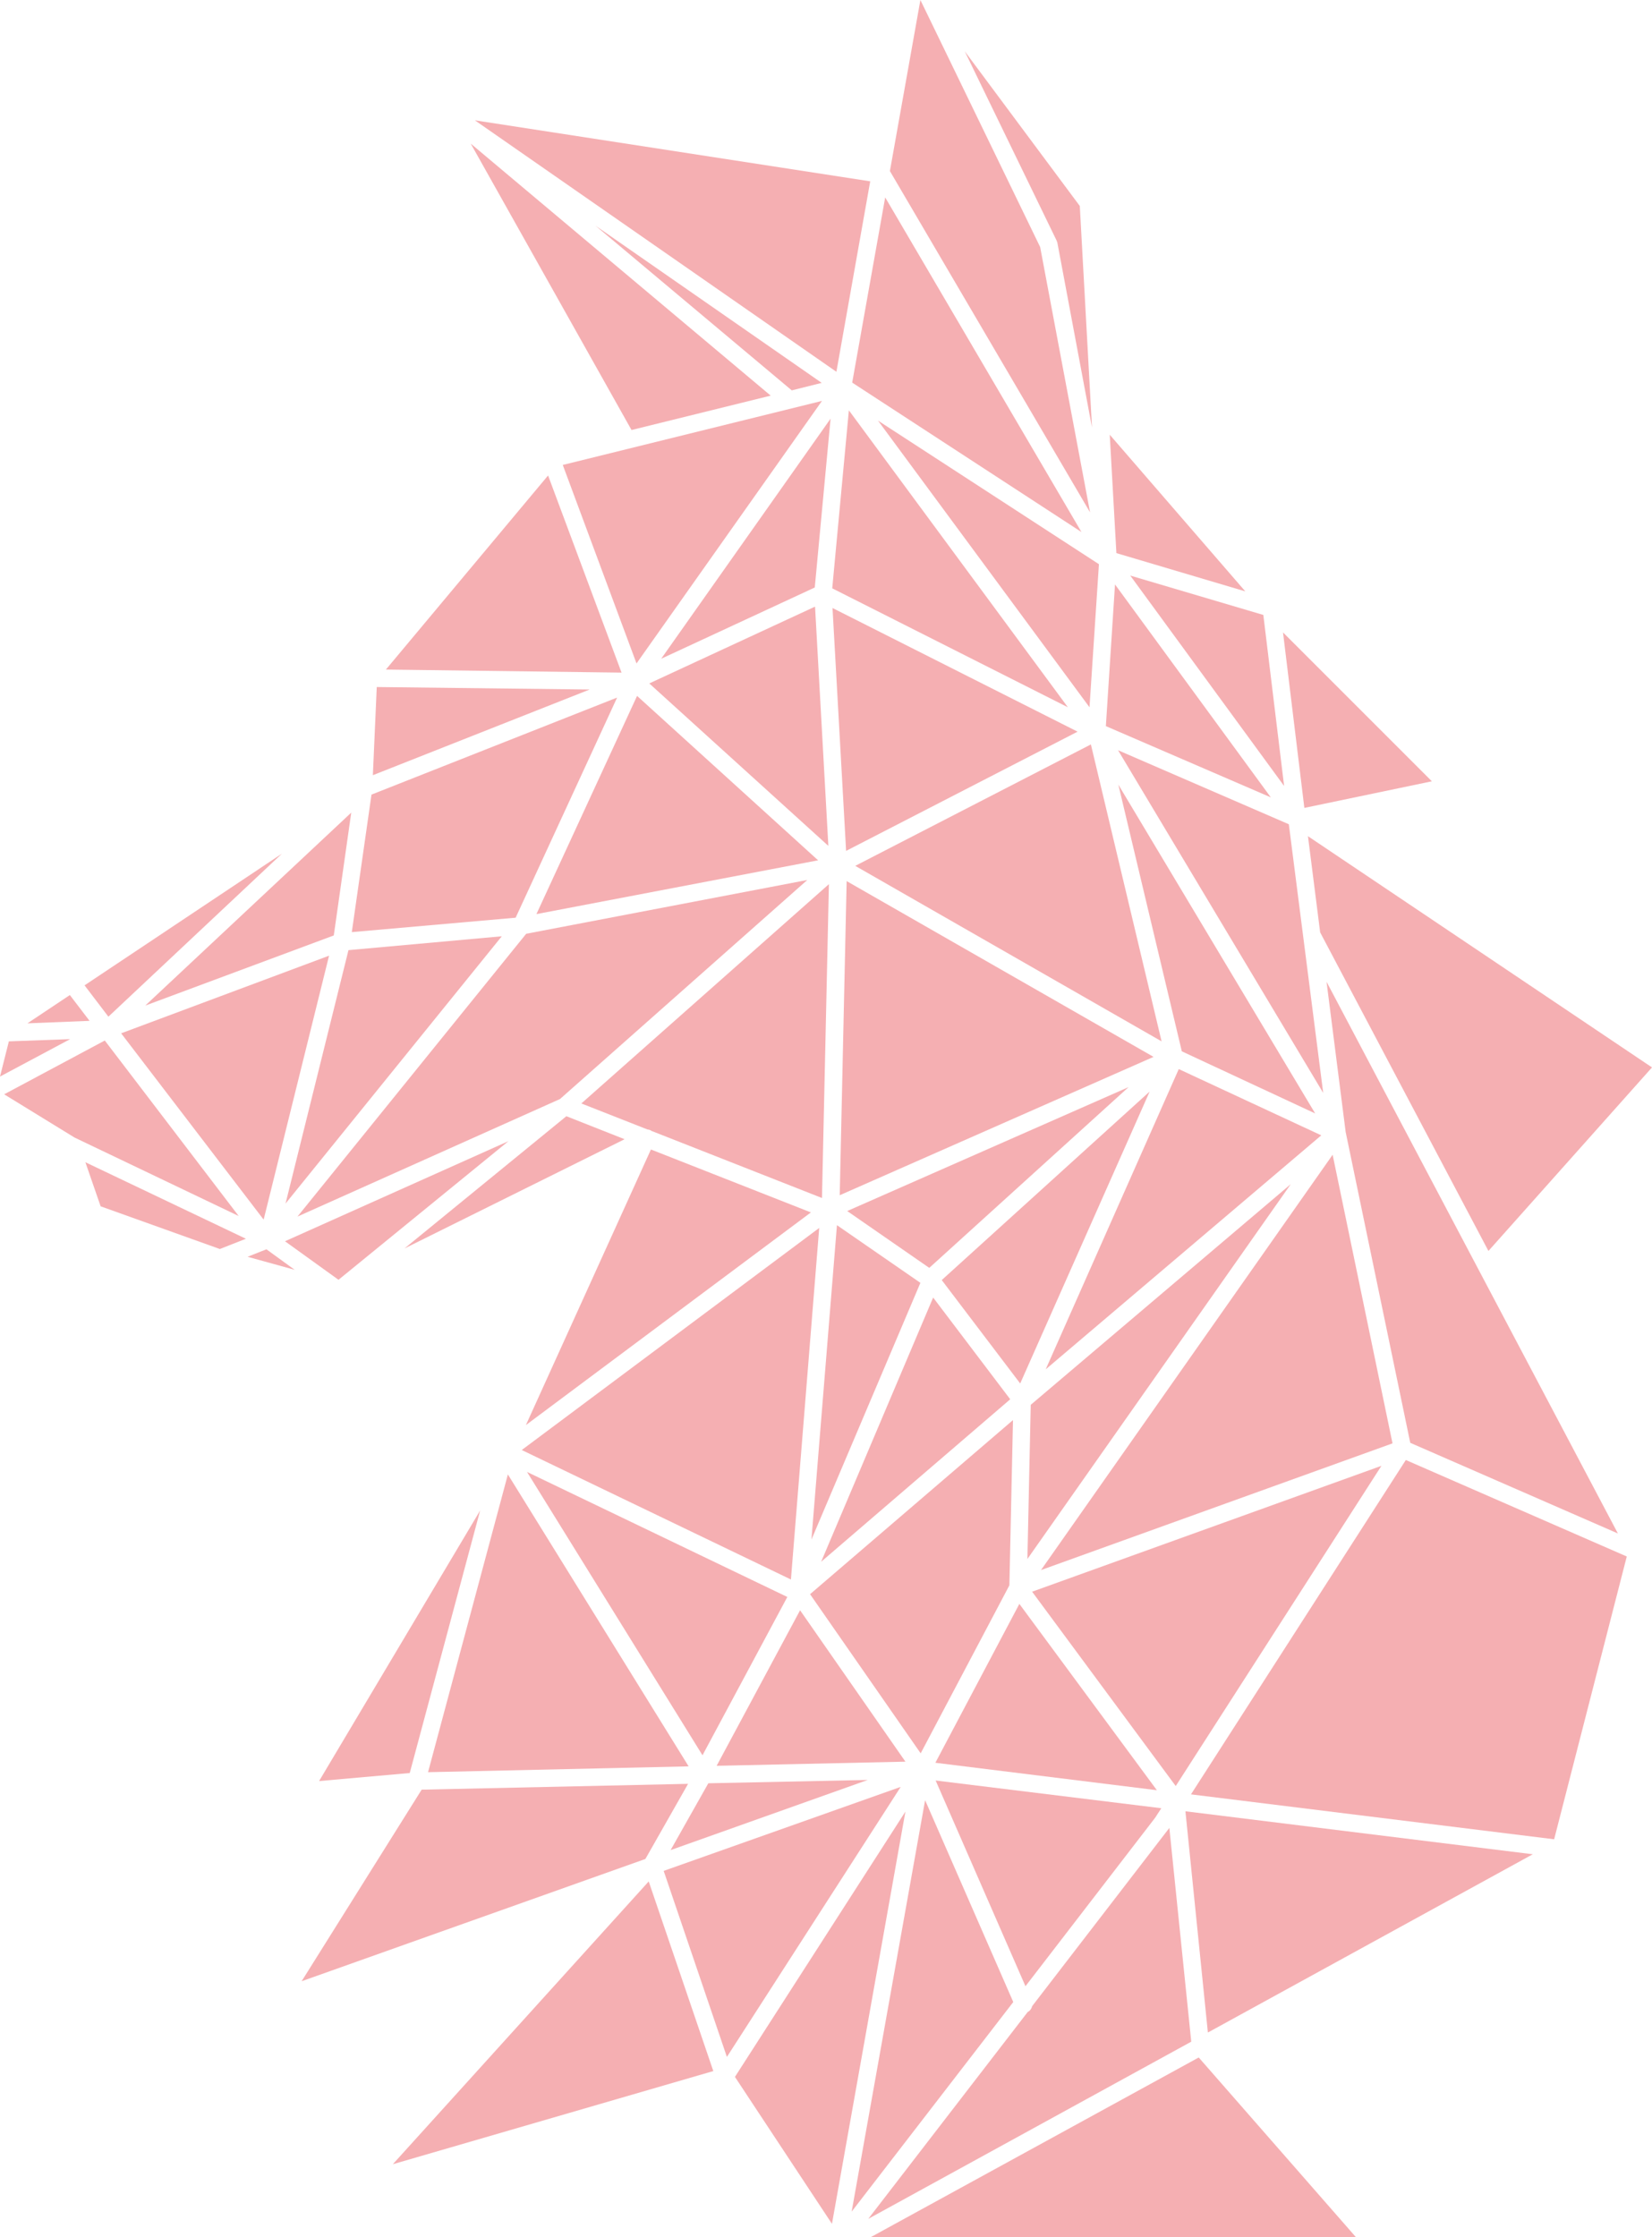 <?xml version="1.0" encoding="UTF-8"?>
<!-- Generator: Adobe Illustrator 26.5.0, SVG Export Plug-In . SVG Version: 6.00 Build 0)  -->
<svg xmlns="http://www.w3.org/2000/svg" xmlns:xlink="http://www.w3.org/1999/xlink" version="1.1" id="Calque_1" x="0px" y="0px" viewBox="0 0 595.9 806.9" style="enable-background:new 0 0 595.9 806.9;" xml:space="preserve">
<style type="text/css">
	.st0{fill:#F5AFB2;}
</style>
<g>
	<polygon class="st0" points="367.7,578.5 337.4,635.8 417.3,645.7  "></polygon>
	<polygon class="st0" points="332,462.7 301.9,441.9 292.7,555.3  "></polygon>
	<polygon class="st0" points="416.7,655.6 418.9,652.2 337.5,642.2 369.9,716.4  "></polygon>
	<polygon class="st0" points="308.5,312.3 419,375.6 393.5,268.5  "></polygon>
	<polygon class="st0" points="498.3,528.7 372.3,574.1 424.1,644.2  "></polygon>
	<polygon class="st0" points="426.3,379.2 474.4,401.6 403.4,283  "></polygon>
	<polygon class="st0" points="390.1,191.9 319.3,71.2 307.4,138  "></polygon>
	<polygon class="st0" points="425.2,385.6 377.2,493.9 476.6,409.5  "></polygon>
	<polygon class="st0" points="305.2,306.9 388.7,263.9 300.3,219.3  "></polygon>
	<path class="st0" d="M381.4,87.5l12.5,66.7l-4.4-79.9L348,18.5l33.1,68.2C381.2,86.9,381.3,87.2,381.4,87.5z"></path>
	<polygon class="st0" points="375.2,89.1 332,0 321,61.7 393.2,184.8  "></polygon>
	<polygon class="st0" points="403.3,270.6 477.3,394.2 464.9,297.3  "></polygon>
	<polygon class="st0" points="393,255.1 396.4,203.5 316.7,151.7  "></polygon>
	<polygon class="st0" points="402.2,210.8 398.9,261.9 458.4,287.6  "></polygon>
	<polygon class="st0" points="463.2,283.5 455.7,221.8 407.7,207.6  "></polygon>
	<polygon class="st0" points="449.2,213.3 400.3,156.8 402.7,199.5  "></polygon>
	<polygon class="st0" points="300.2,212.2 385.2,255.1 306.2,148  "></polygon>
	<polygon class="st0" points="125.7,342.7 103,434.1 181,337.7  "></polygon>
	<polygon class="st0" points="364.1,571.8 365.4,512.2 292.2,575 332.1,632.4  "></polygon>
	<polygon class="st0" points="288.6,580.8 258.5,636.9 326.6,635.4  "></polygon>
	<polygon class="st0" points="95.1,439.9 118.7,344.7 43.7,372.7  "></polygon>
	<polygon class="st0" points="190.1,530.9 253.4,633.1 284,576  "></polygon>
	<polygon class="st0" points="516.5,281.8 462.8,228.1 470.5,291.4  "></polygon>
	<polygon class="st0" points="291.2,317.4 189.8,336.8 107.3,438.8 202,396.4  "></polygon>
	<polygon class="st0" points="313,642 255.5,643.2 241.9,667.3  "></polygon>
	<polygon class="st0" points="305.4,317.8 302.9,431.1 416.1,381.2  "></polygon>
	<polygon class="st0" points="364.4,504.7 336.6,468 296.2,563.3  "></polygon>
	<polygon class="st0" points="371.8,506.7 370.6,562.3 465.6,427.1  "></polygon>
	<polygon class="st0" points="414.7,393.7 339.7,461.7 368,499  "></polygon>
	<polygon class="st0" points="294,218.8 234.2,246.5 298.8,305.1  "></polygon>
	<polygon class="st0" points="229.8,251 193.5,329.7 295.1,310.3  "></polygon>
	<polygon class="st0" points="407.1,392.1 305.6,436.8 335.2,457.3  "></polygon>
	<polygon class="st0" points="238.5,237.6 293.9,211.9 299.6,151  "></polygon>
	<polygon class="st0" points="480.7,416.5 375.5,566.3 502.3,520.6  "></polygon>
	<polygon class="st0" points="313.9,65.4 171.3,43.4 301.7,134.1  "></polygon>
	<polygon class="st0" points="239.4,674.8 262.2,741.9 324.9,644.5  "></polygon>
	<polygon class="st0" points="234.8,414.6 189.7,514 292.5,437.3  "></polygon>
	<polygon class="st0" points="265.1,749.1 300.1,802.1 326.6,653.4  "></polygon>
	<polygon class="st0" points="295.5,442.9 188.2,523 285.3,569.7  "></polygon>
	<polygon class="st0" points="333.7,649.3 307.2,797.7 365.5,722.1  "></polygon>
	<polygon class="st0" points="248.4,637.1 183.2,531.8 154.4,639.2  "></polygon>
	<polygon class="st0" points="173.2,544.8 115.1,642.4 147.8,639.5  "></polygon>
	<polygon class="st0" points="248.2,643.4 152.1,645.5 108.8,714.6 232.8,670.5  "></polygon>
	<polygon class="st0" points="485.4,408.3 508.7,520.4 583.6,553.1 478.5,354.1  "></polygon>
	<polygon class="st0" points="476.2,336.3 536.9,451.2 595.9,385 471.8,301.6  "></polygon>
	<polygon class="st0" points="314.1,806.9 489.1,806.9 432.4,742.1  "></polygon>
	<path class="st0" d="M421.8,659.3C421.8,659.3,421.8,659.3,421.8,659.3l-49.5,64.3c-0.2,0.9-0.8,1.7-1.6,2.1l-57.5,74.6l116.5-63.9   L421.8,659.3z"></path>
	<polygon class="st0" points="429.6,647.2 560.6,663.4 586.8,561.4 507.1,526.6  "></polygon>
	<polygon class="st0" points="435.7,733.1 552.9,668.8 427.6,653.3  "></polygon>
	<polygon class="st0" points="141.7,780.6 257.3,747 234,678.6  "></polygon>
	<polygon class="st0" points="197.7,171.5 139.2,241.5 224.2,242.6  "></polygon>
	<polygon class="st0" points="135.9,247.8 134.5,279.6 212.7,248.7  "></polygon>
	<polygon class="st0" points="222.6,251.6 134,286.6 126.9,336.2 186,331  "></polygon>
	<polygon class="st0" points="101.7,307.9 30.5,355.4 39.1,366.7  "></polygon>
	<polygon class="st0" points="120.4,337.4 126.7,293.1 52.4,362.7  "></polygon>
	<path class="st0" d="M235,407.9l61.5,24.2l2.5-113.2L209.7,398l23.9,9.4C234.1,407.4,234.6,407.6,235,407.9z"></path>
	<polygon class="st0" points="296.4,138.1 214.8,81.4 285.6,140.8  "></polygon>
	<polygon class="st0" points="278,142.7 169.8,51.8 227.8,155.1  "></polygon>
	<polygon class="st0" points="296.5,144.6 203,167.7 229.6,239.3  "></polygon>
	<polygon class="st0" points="25.2,358.9 9.9,369.1 32.3,368.2  "></polygon>
	<polygon class="st0" points="89.3,453.3 106.3,458 96.1,450.6  "></polygon>
	<polygon class="st0" points="145.9,450.3 225.3,410.9 204.3,402.6  "></polygon>
	<polygon class="st0" points="102.8,447.7 122.1,461.6 183.4,411.6  "></polygon>
	<polygon class="st0" points="3.2,375.6 0,388.3 25.3,374.8  "></polygon>
	<polygon class="st0" points="37.8,375.3 1.5,394.7 26.9,410.3 86.1,438.6  "></polygon>
	<polygon class="st0" points="36.3,435.1 79.3,450.5 88.7,446.8 30.8,419.2  "></polygon>
</g>
</svg>
